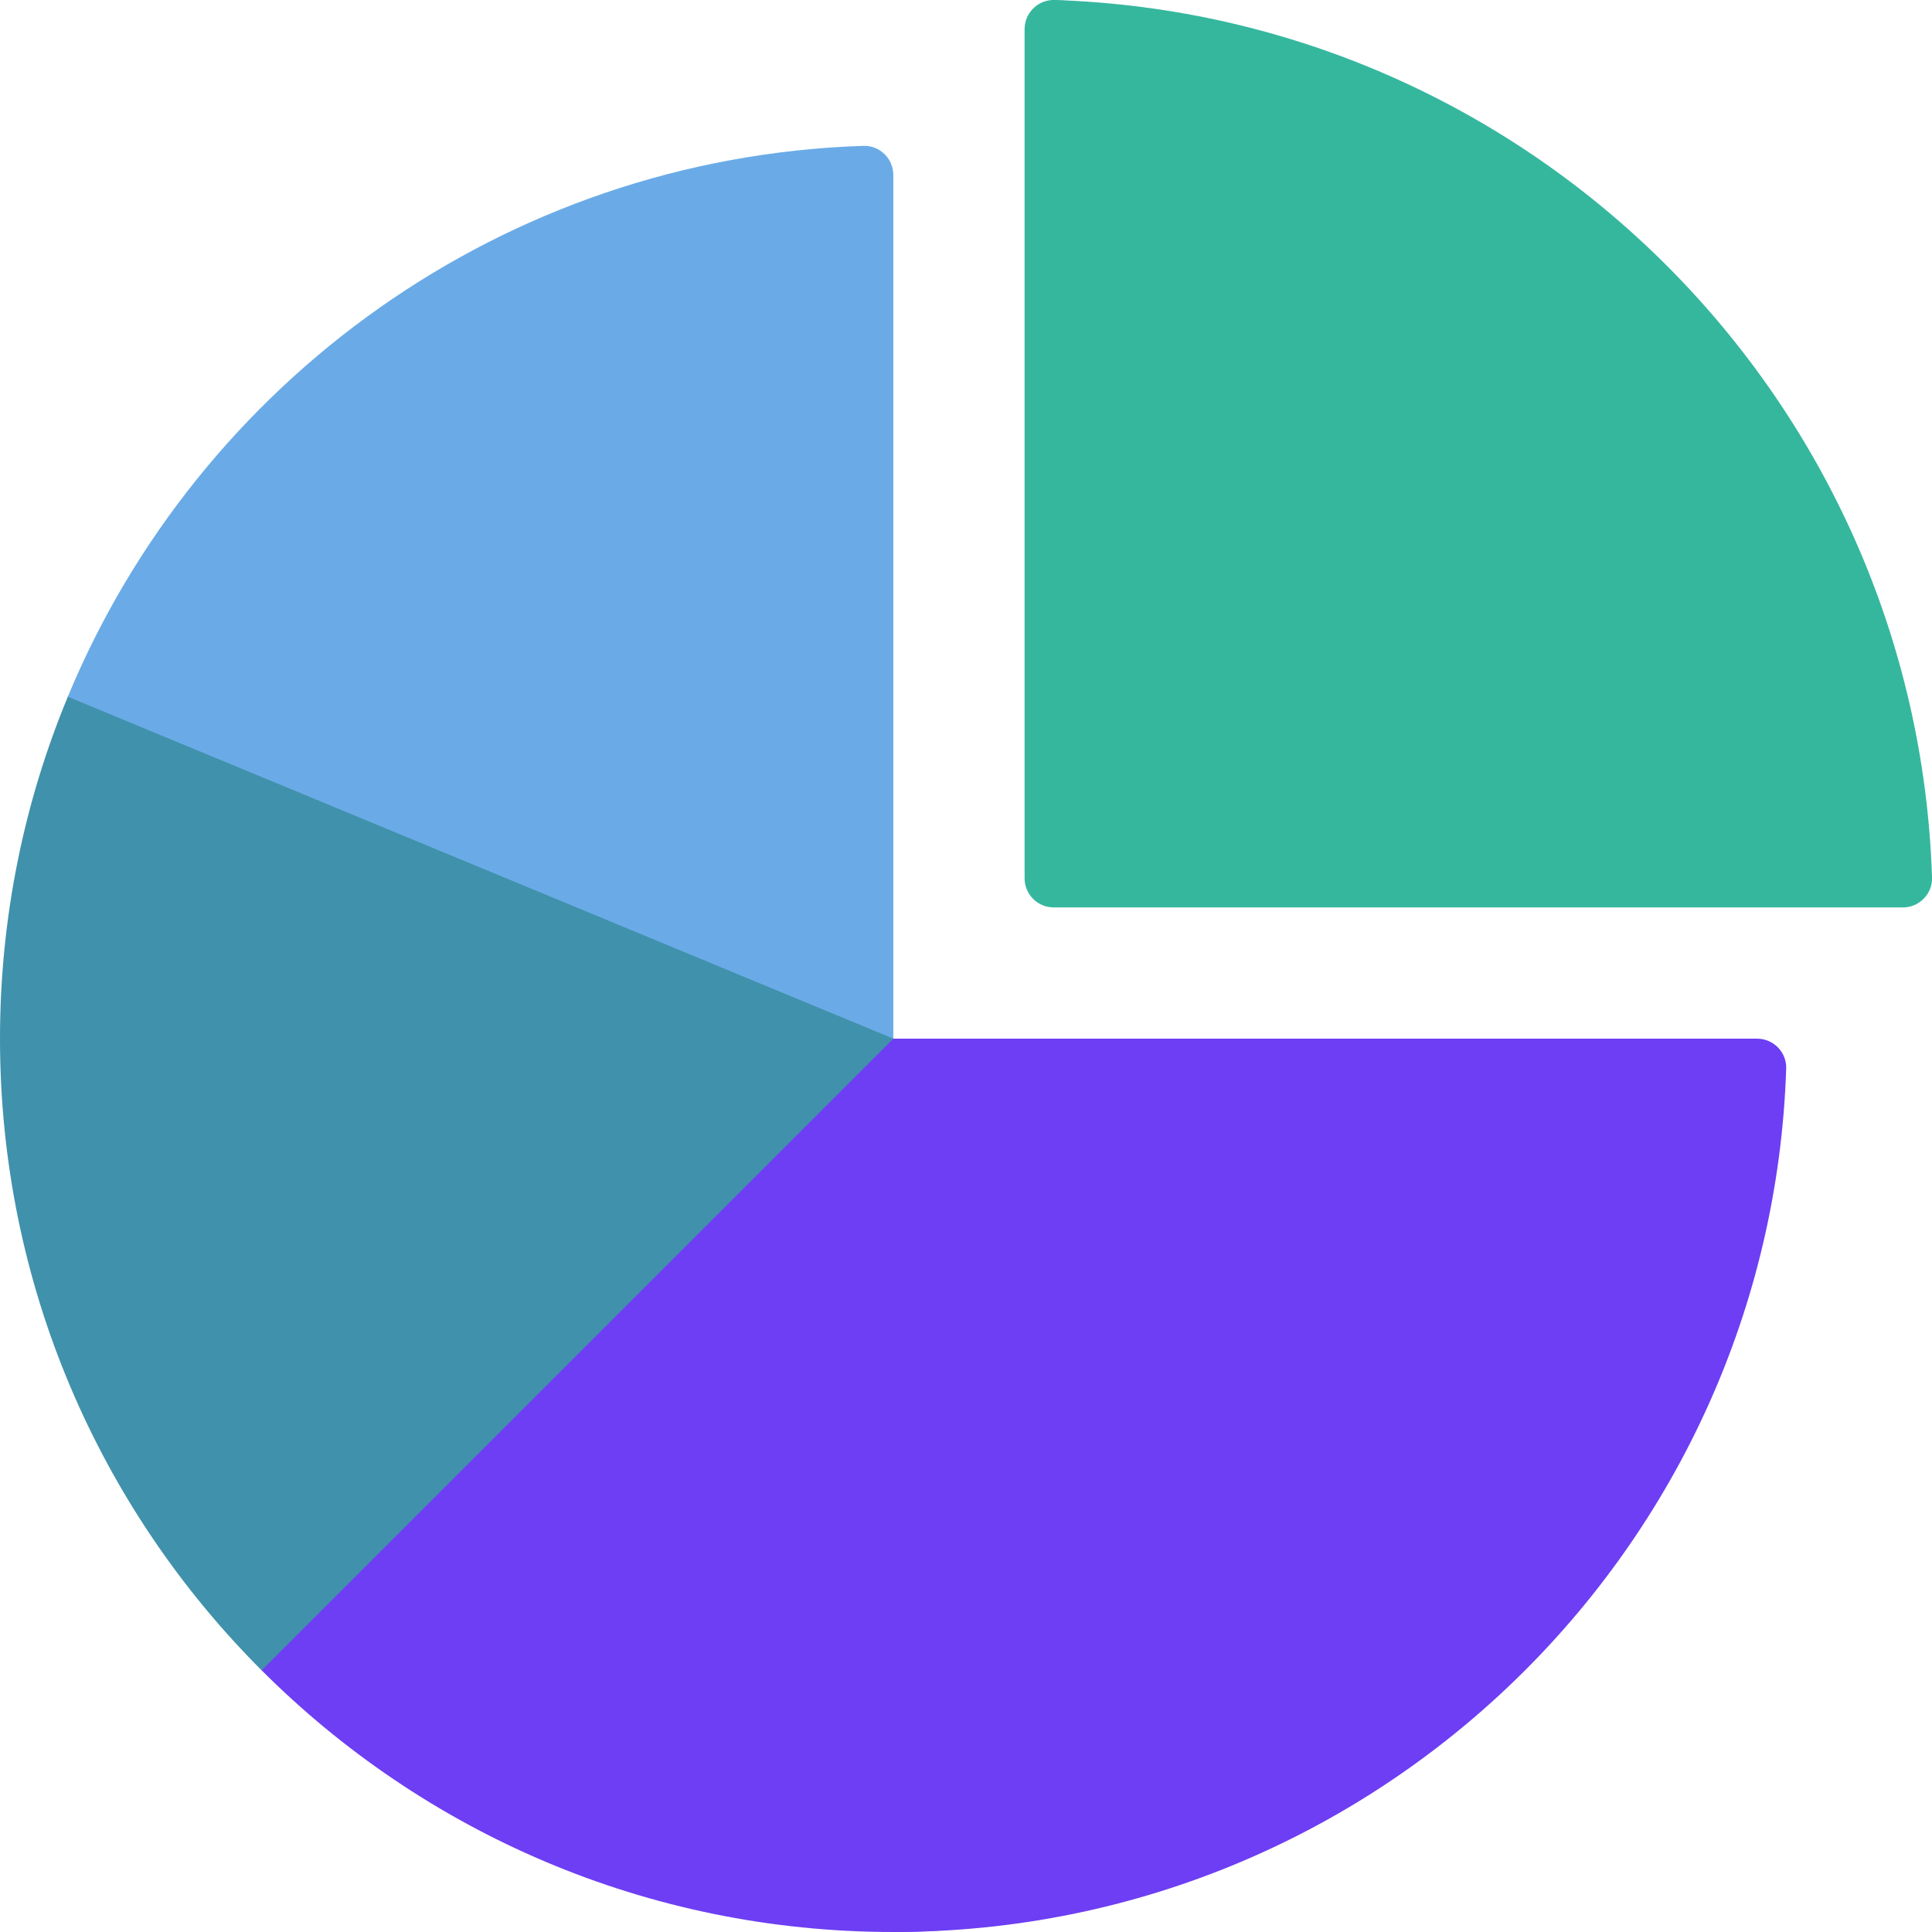 <svg width="64" height="64" viewBox="0 0 64 64" fill="none" xmlns="http://www.w3.org/2000/svg">
<path d="M55.322 34.407L29.594 64C45.606 64 58.648 51.283 59.17 35.398C59.188 34.855 58.747 34.407 58.204 34.407H55.322Z" fill="#6D3EF3"/>
<path d="M28.601 4.831C16.697 5.222 6.573 12.646 2.246 23.08V34.407H29.592V5.797C29.592 5.253 29.144 4.813 28.601 4.831V4.831Z" fill="#6AABE7"/>
<path d="M2.247 23.08C0.8 26.569 0 30.395 0 34.407C0 42.579 3.312 49.977 8.667 55.332H29.593V34.407L2.247 23.08Z" fill="#4091AB"/>
<path d="M29.593 34.407L8.668 55.332C14.023 60.688 21.421 64 29.593 64C43.803 64 55.322 50.751 55.322 34.407H29.593V34.407Z" fill="#6D3EF3"/>
<path d="M34.932 0C34.901 -0.001 34.87 0 34.84 0.002L60.137 30.06H63.035C63.578 30.06 64.018 29.612 64.001 29.07C63.489 13.247 50.755 0.512 34.932 0V0Z" fill="#35B79E"/>
<path d="M34.84 0.002C34.34 0.034 33.941 0.454 33.941 0.966V29.094C33.941 29.627 34.374 30.06 34.907 30.06H60.137V29.069C59.691 13.26 48.613 0.535 34.84 0.002V0.002Z" fill="#35B79E"/>
</svg>
